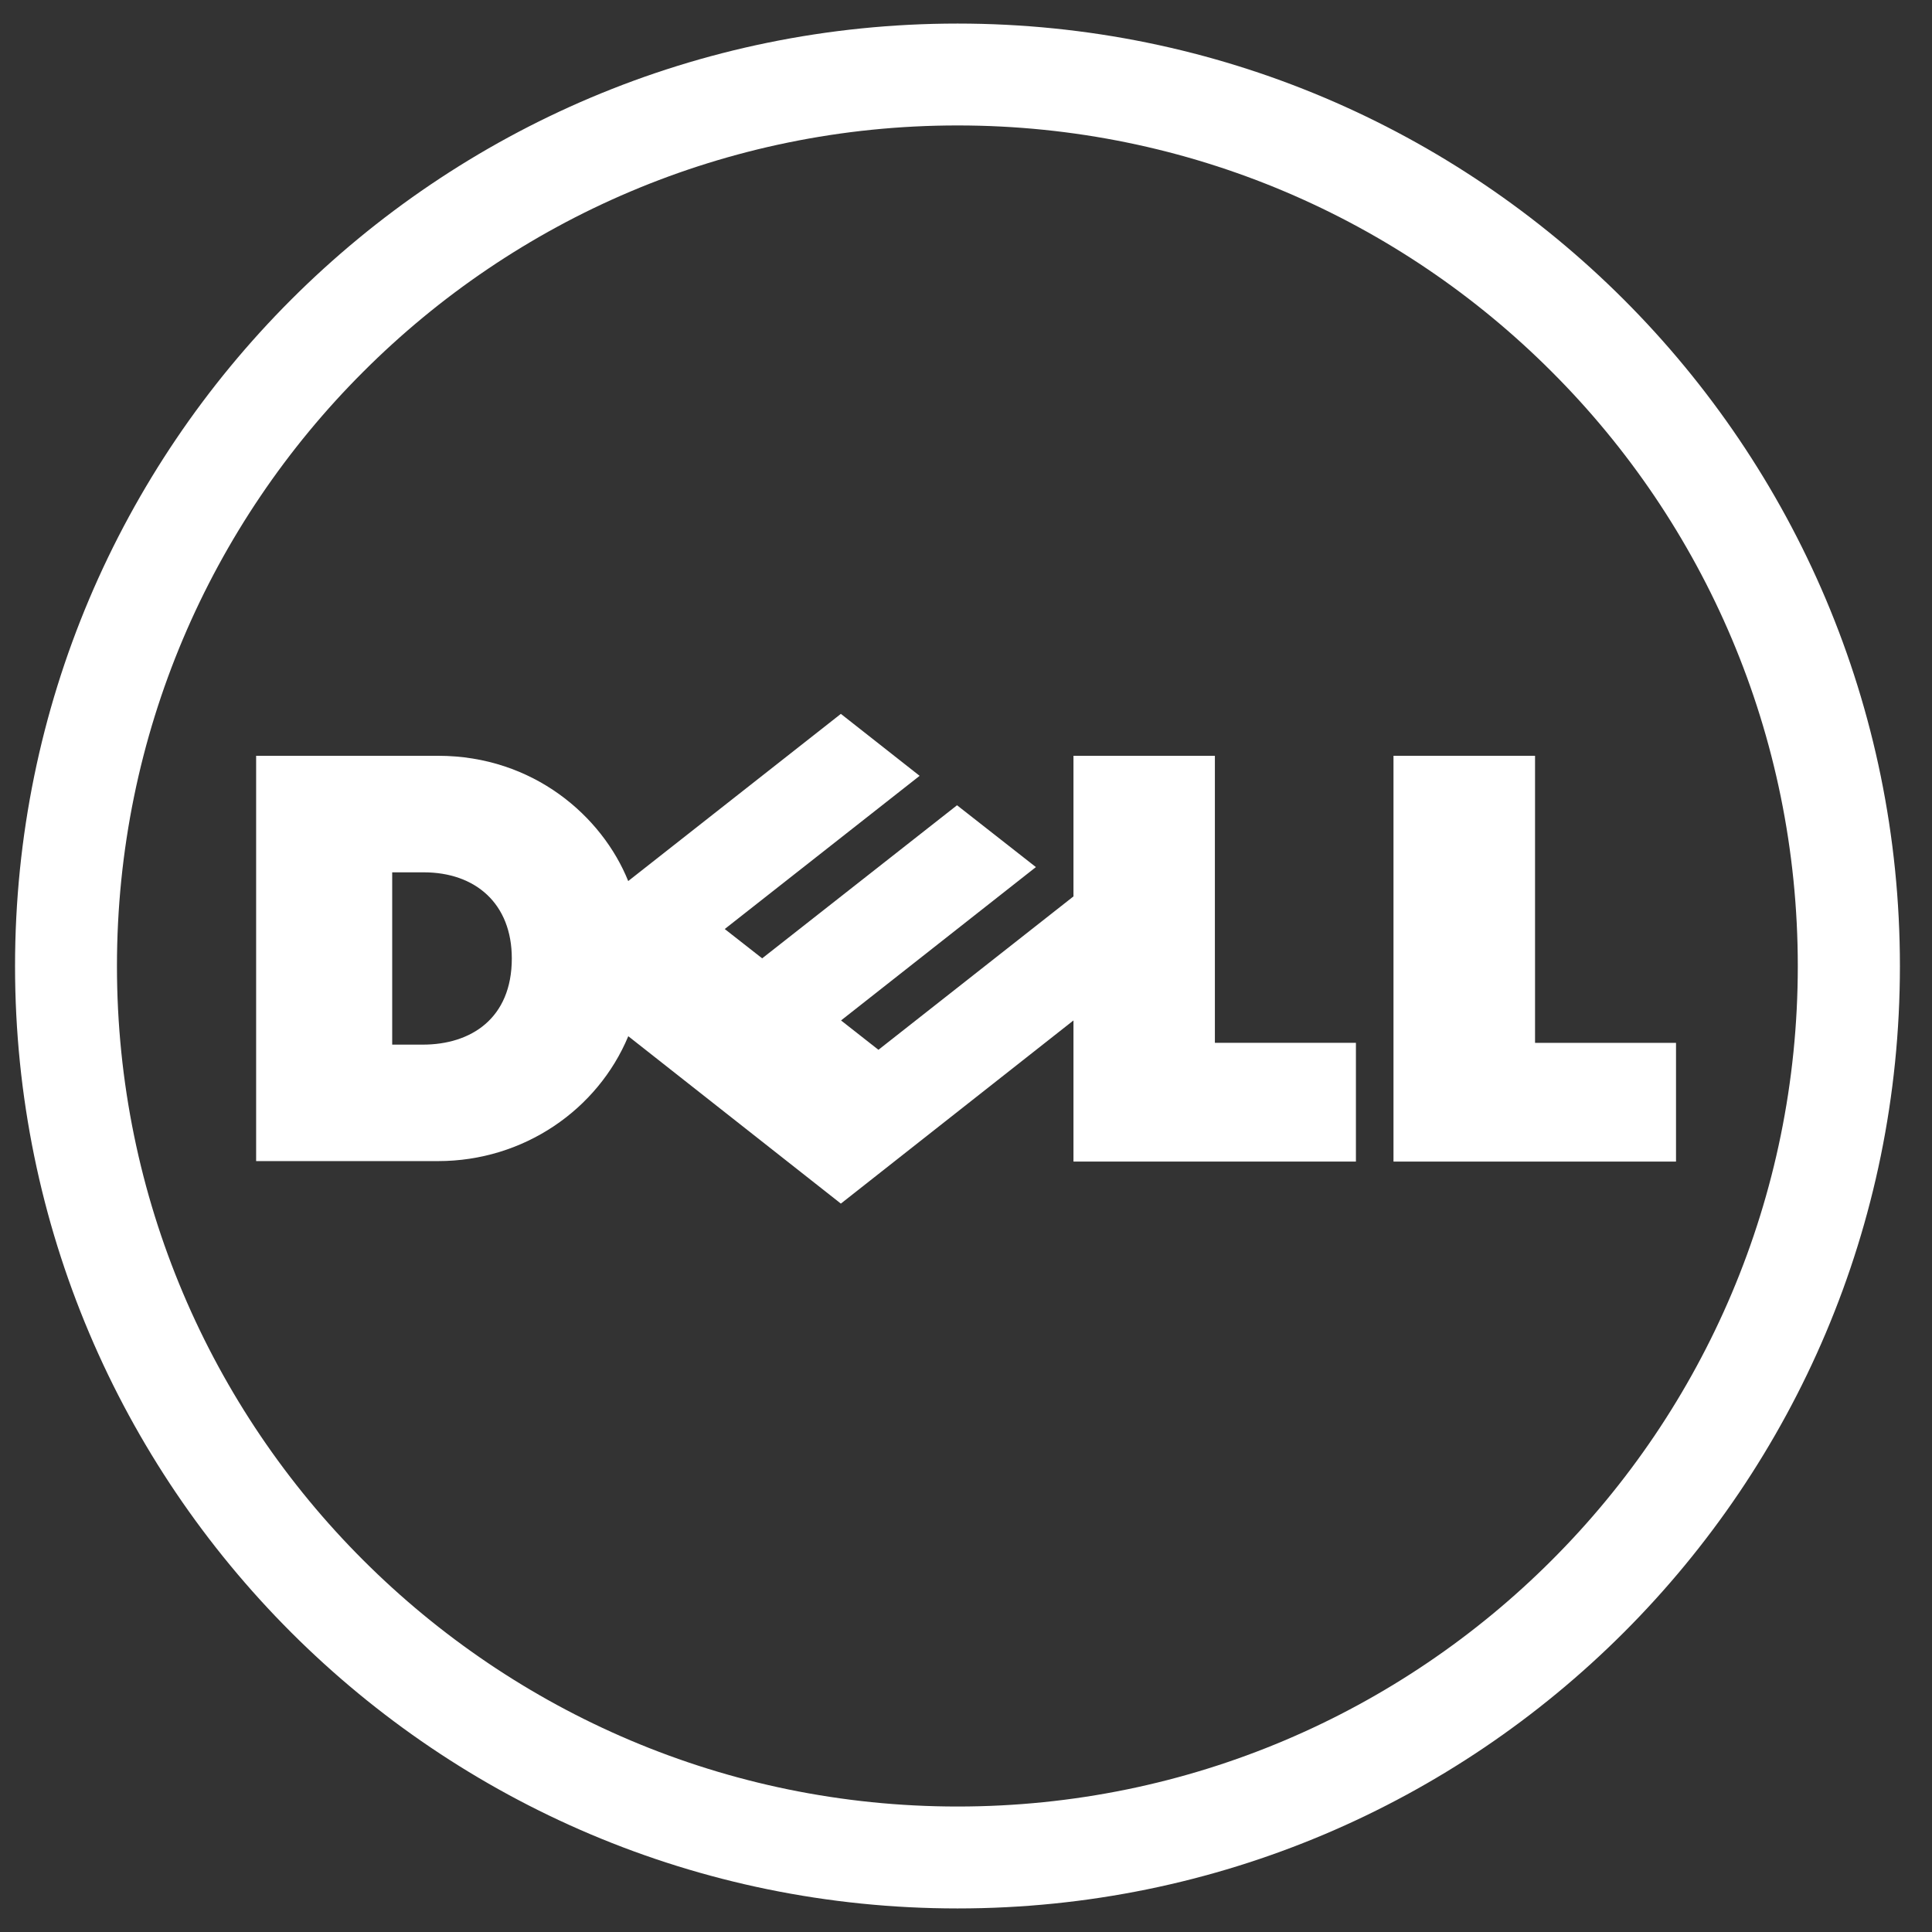 <svg width="56" height="56" viewBox="0 0 56 56" fill="none" xmlns="http://www.w3.org/2000/svg">
<rect x="0" y="0" width="56" height="56" fill="#333333" stroke="none"/>
<path fill-rule="evenodd" clip-rule="evenodd" d="M24.373 34.887L31.115 29.578V33.669H39.302V30.226H35.214V21.907H31.115V25.983L25.462 30.429L24.378 29.578L30.026 25.133L27.74 23.341L22.092 27.778L21.007 26.928L26.656 22.488L24.373 20.692L18.209 25.538C17.456 23.665 15.463 21.907 12.698 21.907H7.424V33.655H12.698C15.173 33.655 17.321 32.171 18.211 30.035L24.373 34.887ZM12.283 25.285C13.779 25.285 14.835 26.189 14.835 27.781C14.835 29.523 13.648 30.279 12.257 30.279H11.368V25.285H12.283Z" fill="#FFFFFF"/>
<path d="M48.58 30.228H44.494V21.907H40.391V33.669H48.58V30.228Z" fill="#FFFFFF"/>
<path fill-rule="evenodd" clip-rule="evenodd" d="M55.07 28.003C55.07 12.915 42.839 0.683 27.755 0.683C12.672 0.683 0.436 12.915 0.436 28.003C0.436 43.086 12.672 55.317 27.755 55.317C42.839 55.317 55.07 43.086 55.07 28.003ZM10.528 10.777C14.938 6.364 21.029 3.636 27.755 3.636C34.482 3.636 40.576 6.364 44.98 10.777C49.389 15.18 52.11 21.274 52.11 28.003C52.11 34.727 49.389 40.817 44.98 45.222C40.576 49.63 34.482 52.363 27.755 52.363C21.029 52.363 14.938 49.63 10.528 45.222C6.117 40.817 3.39 34.727 3.39 28.003C3.39 21.274 6.117 15.18 10.528 10.777Z" fill="#FFFFFF"/>
</svg>
